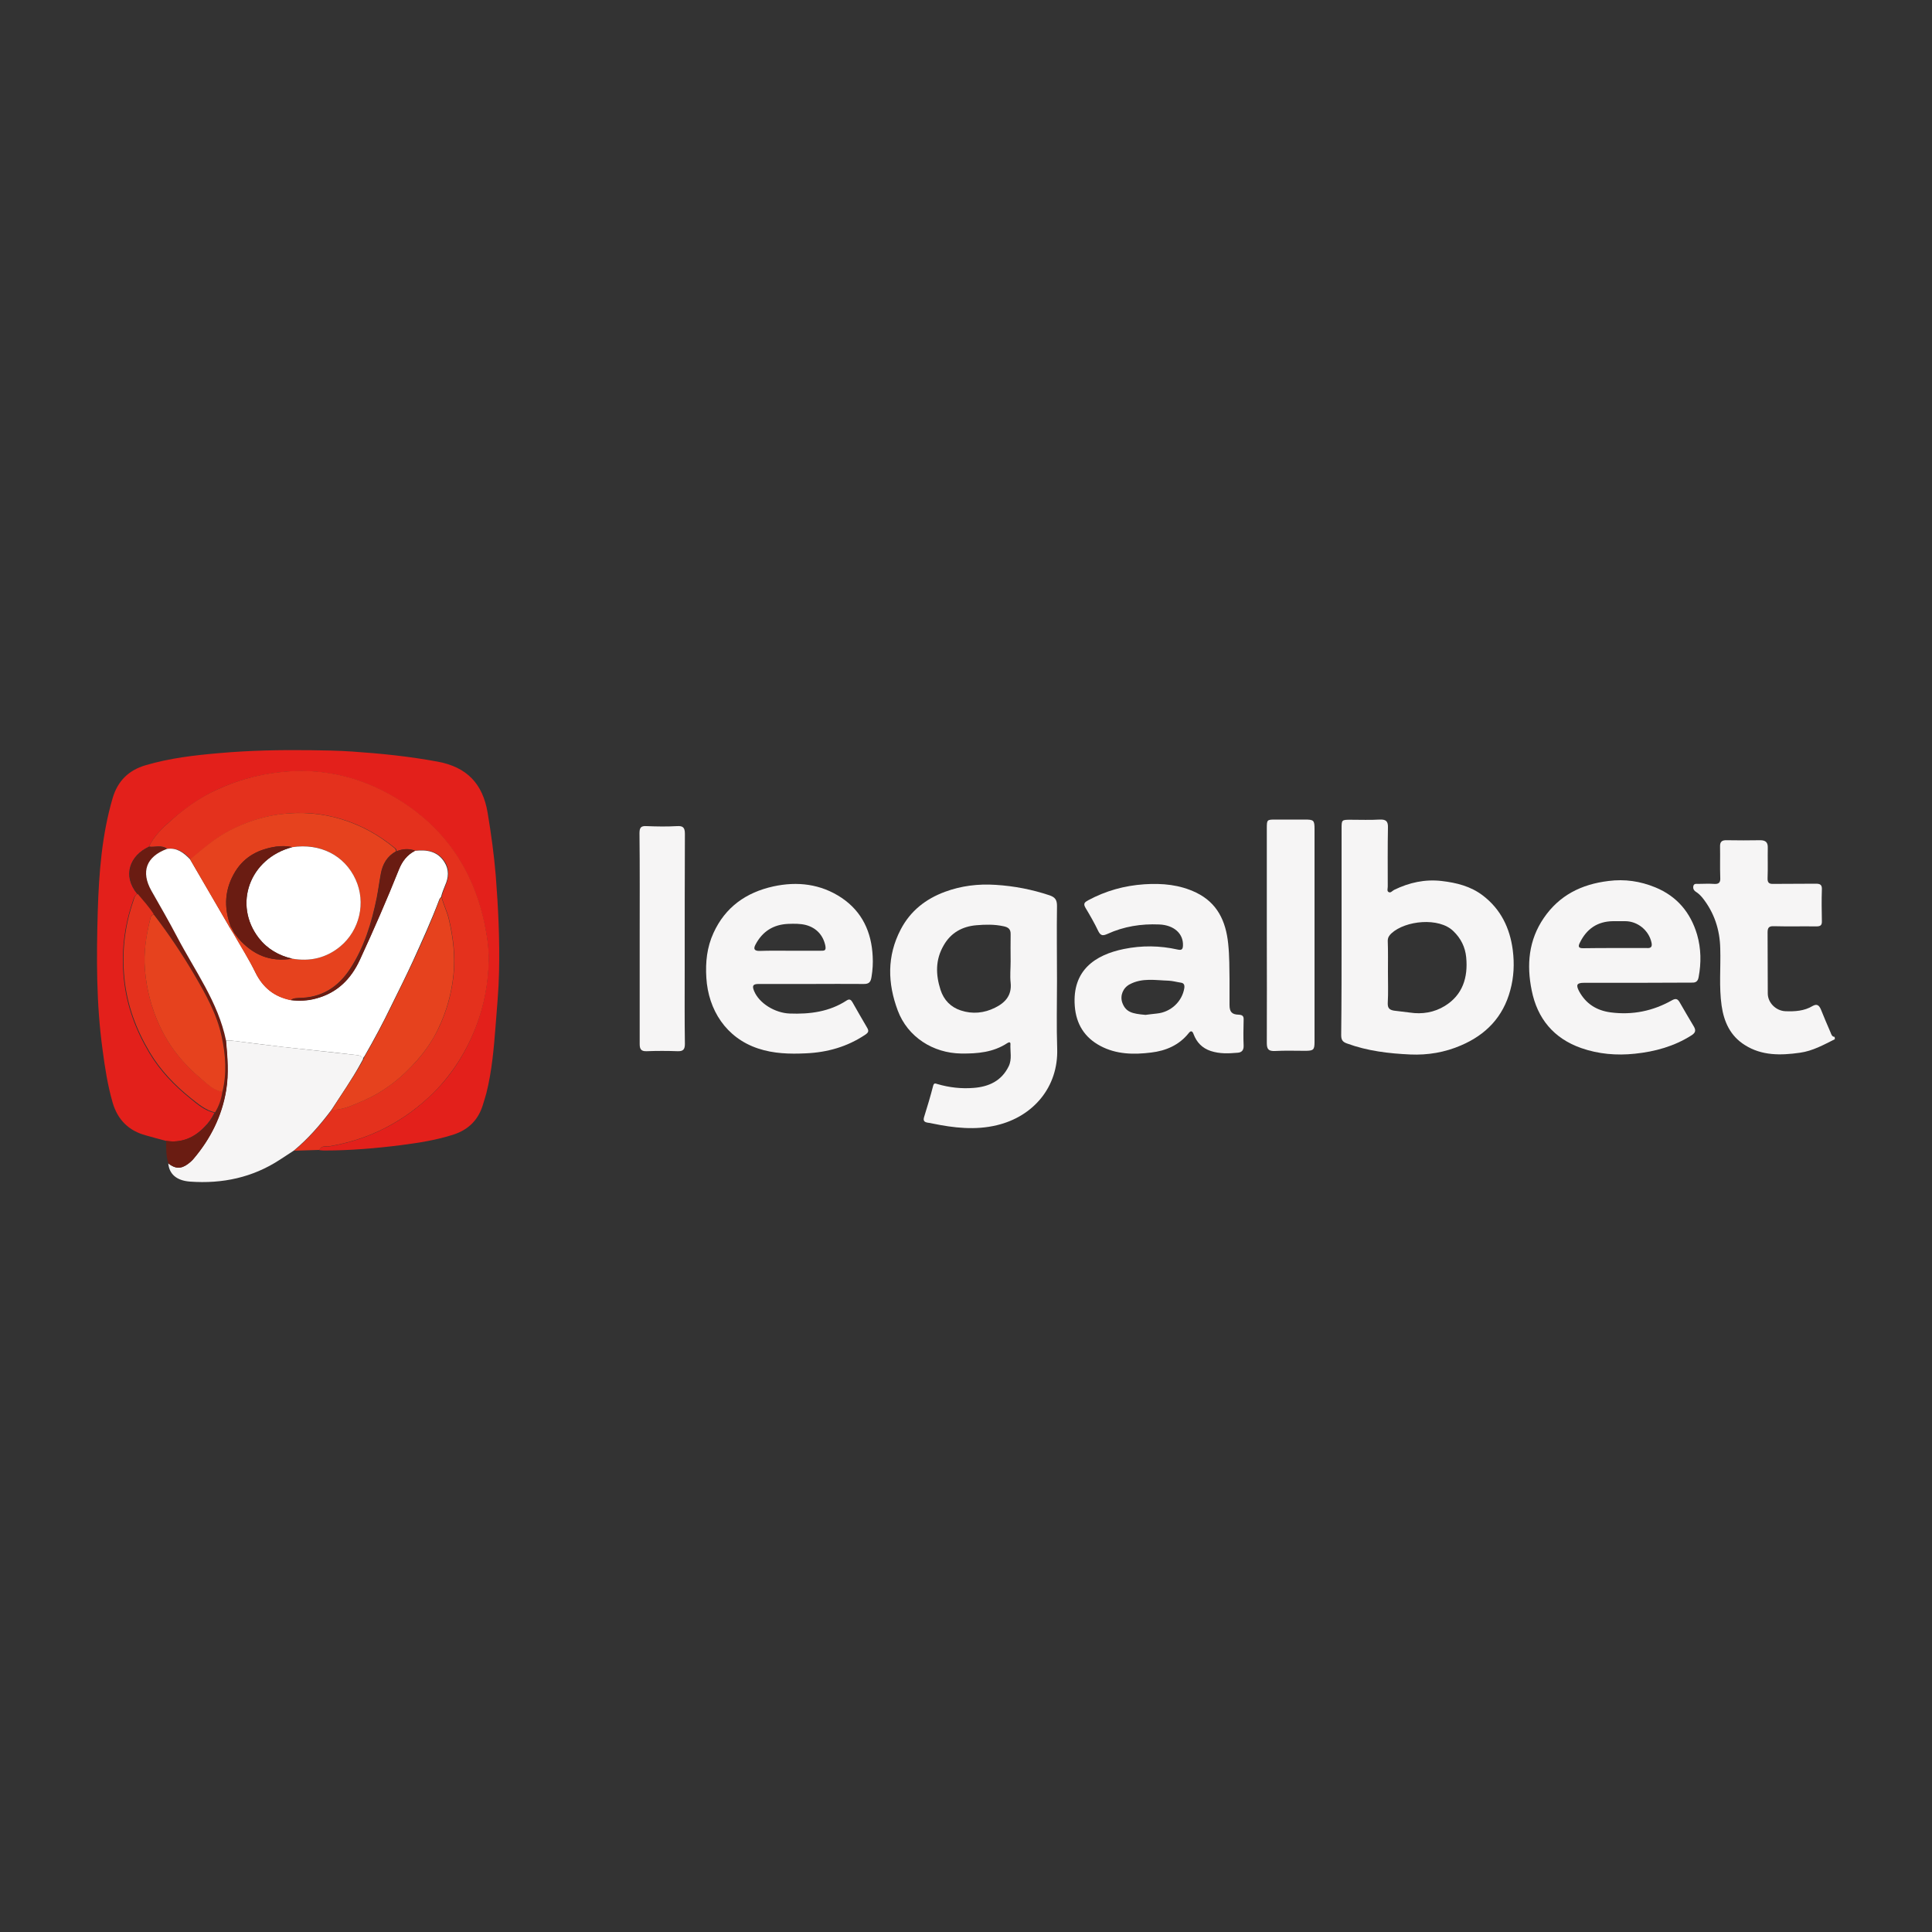 <?xml version="1.0" encoding="utf-8"?>
<!-- Generator: Adobe Illustrator 28.0.0, SVG Export Plug-In . SVG Version: 6.00 Build 0)  -->
<!DOCTYPE svg PUBLIC "-//W3C//DTD SVG 1.1//EN" "http://www.w3.org/Graphics/SVG/1.1/DTD/svg11.dtd">
<svg version="1.1" id="Слой_1" xmlns:x="http://ns.adobe.com/Extensibility/1.0/" xmlns:i="http://ns.adobe.com/AdobeIllustrator/10.0/" xmlns:graph="http://ns.adobe.com/Graphs/1.0/"
	 xmlns="http://www.w3.org/2000/svg" xmlns:xlink="http://www.w3.org/1999/xlink" x="0px" y="0px" viewBox="0 0 1000 1000"
	 style="enable-background:new 0 0 1000 1000;" xml:space="preserve">
<rect x="0" y="0" width="1000" height="1000" fill="#333333" stroke="none"/>
<style type="text/css">
	.st0{fill:#F6F5F5;}
	.st1{fill:#E3201B;}
	.st2{fill:#E4311D;}
	.st3{fill:#6A1C12;}
	.st4{fill:#FFFFFF;}
	.st5{fill:#E6421E;}
</style>
<g>
	<path class="st0" d="M949.7,537.9c-5.8,2.9-11.5,6.1-18.1,7c-9.9,1.4-19.7,1.6-28.5-4c-7.5-4.7-10.8-12-12-20.4
		c-1.4-9.8-0.4-19.7-0.7-29.5c-0.2-9.8-3.1-18.6-9.2-26.3c-1-1.2-2.1-2.3-3.4-3.1c-1.2-0.8-1.6-1.8-1.3-3.1c0.4-1.3,1.6-1,2.5-1
		c2.7,0,5.3-0.2,8,0c2.5,0.2,3.6-0.5,3.4-3.3c-0.2-5.3,0-10.6-0.1-15.9c-0.1-2.6,0.9-3.5,3.5-3.4c5.8,0.1,11.5,0.1,17.3,0
		c2.9,0,4,1.2,3.9,4c-0.1,5.2,0.1,10.4-0.1,15.6c-0.1,2.3,0.7,3.1,3,3c7.3-0.1,14.7,0,22-0.1c2.3,0,3.2,0.6,3.1,3
		c-0.2,5.4-0.1,10.9,0,16.3c0.1,2.3-0.8,2.8-2.9,2.8c-7.3-0.1-14.7,0.1-22-0.1c-2.5-0.1-3.2,0.8-3.2,3.2c0.1,10.5,0,21,0.1,31.6
		c0,4.9,4.3,9,9.1,9.2c4.9,0.2,9.8-0.1,14.1-2.7c2.3-1.3,3.4-0.3,4.3,1.8c1.6,4,3.3,8,5,11.9c0.4,1,0.7,2.2,2.1,2.3
		C949.7,537.1,949.7,537.5,949.7,537.9z"/>
	<path class="st1" d="M85.9,590.5c-3.4-0.9-6.8-1.8-10.3-2.8c-9-2.4-14.7-8.1-17.3-17c-2.6-9-4-18.1-5.2-27.3
		c-3.3-23.8-3.2-47.8-2.5-71.7c0.6-19.7,2.1-39.5,7.7-58.6c2.6-8.8,8.2-14.4,17-17c12.5-3.7,25.4-5.2,38.3-6.3
		c15.8-1.4,31.6-1.7,47.4-1.5c7.1,0.1,14.2,0.2,21.3,0.7c14.8,1,29.5,2.5,44.1,5.2c15.3,2.8,23.5,11.5,26,26.5
		c1.8,10.8,3.3,21.6,4.2,32.5c1.3,16.7,2.1,33.4,1.7,50.1c-0.2,9.3-1.1,18.6-1.8,27.9c-0.9,11.6-1.9,23.1-4.7,34.4
		c-0.6,2.2-1.3,4.5-2,6.7c-2.4,7.5-7.4,12.4-14.9,14.9c-8.9,2.9-18,4.3-27.2,5.5c-13.3,1.7-26.6,2.8-39.9,2.8
		c-0.9,0-1.8-0.1-2.6-0.2c1.2-2.6,3.8-1.7,5.7-2c20.7-3.6,38.5-12.9,53.3-27.5c9.9-9.7,17.1-21.3,22.1-34.3
		c4.3-11.1,6.4-22.7,6.6-34.5c0.1-6.6-0.9-13.3-2.4-19.9c-6.6-30-23.5-52.3-50.4-66.7c-17-9.1-35.3-12.8-54.8-10.7
		c-11.7,1.2-22.7,4.3-33.3,9.2c-9,4.2-16.9,10-24.3,16.5c-4.2,3.7-8.1,7.7-10.7,12.9c-9.8,4.5-13.9,15-5.9,24.5
		c-1.5,0.7-1.8,2.1-2.3,3.5c-4.5,13.1-6.1,26.4-4.7,40.3c1.4,13.9,6.1,26.5,13.2,38.4c5.5,9.2,12.8,16.8,21.1,23.5
		c3.8,3.1,7.6,6.4,12.6,7.5c-1.4,2.8-3.1,5.3-5.3,7.4C100.5,588.8,94,591.8,85.9,590.5z"/>
	<path class="st0" d="M547.1,507.7c0,11.7-0.3,23.5,0.1,35.2c0.6,19.8-12.4,35-31.2,39.5c-11.2,2.7-22.4,1.4-33.5-0.9
		c-0.8-0.2-1.5-0.3-2.3-0.4c-1.7-0.3-2.5-0.9-1.9-2.9c1.7-5.4,3.3-10.8,4.7-16.2c0.4-1.6,1.2-1.2,2.2-0.9c6.1,1.8,12.4,2.5,18.7,2
		c7.9-0.6,14.5-3.6,18.2-11.2c1.8-3.7,0.7-7.6,0.9-11.4c0.1-1.2-0.7-1.2-1.6-0.6c-7.3,4.8-15.4,5.5-23.9,5.4
		c-14.6-0.2-27.7-8.6-32.8-22.2c-5.3-14.1-5.7-28.2,1.5-42c5-9.6,12.9-15.8,22.9-19.5c8.4-3.1,17.1-4.2,26.3-3.6
		c9.6,0.6,18.8,2.4,27.8,5.4c2.9,1,3.9,2.3,3.9,5.5C546.9,481.8,547.1,494.8,547.1,507.7z M523.1,497.6c0-4.6-0.1-9.3,0-13.9
		c0.1-2.8-1.2-3.8-3.8-4.3c-4.6-1-9.3-0.9-13.9-0.5c-7.3,0.6-13.3,3.9-17,10.5c-4.3,7.4-4.1,15.1-1.6,22.9c1.7,5.3,5.3,9,10.5,10.7
		c6,2,12.1,1.4,17.7-1.4c5.3-2.6,8.8-6.4,8.1-13C522.7,505,523.1,501.3,523.1,497.6z"/>
	<path class="st2" d="M77.1,438.2c2.5-5.2,6.5-9.2,10.7-12.9c7.3-6.6,15.3-12.4,24.3-16.5c10.6-4.9,21.6-8,33.3-9.2
		c19.4-2.1,37.8,1.6,54.8,10.7c26.9,14.4,43.8,36.7,50.4,66.7c1.4,6.6,2.5,13.3,2.4,19.9c-0.2,11.8-2.3,23.4-6.6,34.5
		c-5,12.9-12.3,24.5-22.1,34.3c-14.9,14.6-32.6,23.9-53.3,27.5c-1.9,0.3-4.5-0.6-5.7,2c-4.4,0.1-8.7,0.3-13.1,0.4
		c7.5-6.2,13.8-13.5,19.6-21.2c5.6,0.2,10.6-2.3,15.5-4.4c11.3-4.7,20.7-12.2,28.7-21.3c4.4-5,8.1-10.5,11-16.5
		c4.2-8.8,6.8-18,7.8-27.8s-0.2-19.3-2.4-28.7c-0.9-4-2.9-7.6-3.8-11.6c0.5-2,1.3-4,2.1-6c1.7-4,2.1-8.1-0.4-12
		c-3.7-5.7-9.2-6.5-15.3-5.8c-3.3-1.2-6.5-1-9.7,0.3c0-0.7-0.3-1.3-0.9-1.7c-8.1-6.6-17.1-11.7-27.2-14.8
		c-10.4-3.2-20.9-4.1-31.7-2.7c-9.4,1.2-18,4.1-26.3,8.4c-7.7,3.9-14,9.6-20.5,15c-3.2-3.4-6.8-6.2-12-5.4
		C83.6,437.1,80.2,438.6,77.1,438.2z"/>
	<path class="st0" d="M694.4,481.8c0-17.6,0-35.2,0-52.8c0-4.7,0-4.7,4.8-4.7c5,0,10,0.2,15-0.1c3.1-0.1,4.3,0.8,4.2,4.1
		c-0.2,10.2-0.1,20.4-0.1,30.6c0,1-0.5,2.3,0.4,2.8c1.1,0.7,1.9-0.6,2.9-1.1c7.8-3.8,15.9-5.6,24.6-4.6c7.7,0.9,15,2.7,21.3,7.5
		c9.3,7.1,14,16.8,15.5,28.2c0.9,7.1,0.6,14-1.3,20.9c-3.7,13.8-12.6,23-25.5,28.5c-8.3,3.6-17.2,5.1-26.2,4.7
		c-11.1-0.5-22.2-1.8-32.8-5.7c-2.3-0.8-3-1.9-3-4.3C694.4,517.8,694.4,499.8,694.4,481.8z M718.4,503.3c0,5.3,0.2,10.6-0.1,15.9
		c-0.1,2.6,0.9,3.5,3.2,3.9c2.7,0.4,5.5,0.6,8.2,1c6.5,1,12.7-0.1,18.1-3.4c9.3-5.7,12.1-14.8,11.1-25.2c-0.5-5.2-2.7-9.8-6.7-13.6
		c-7.4-7.2-24.7-5.5-32,1.2c-1.2,1.1-1.9,2.2-1.9,3.9C718.5,492.5,718.4,497.9,718.4,503.3z"/>
	<path class="st0" d="M847.2,508.7c-9.1,0-18.2,0-27.3,0c-3.7,0-4.3,1-2.6,4.3c3.5,6.5,9,10,16.3,11c11.4,1.5,22-0.7,31.9-6.3
		c2-1.1,2.9-0.6,3.9,1.1c2.4,4.1,4.7,8.2,7.2,12.3c1.3,2.1,1.1,3.4-1.1,4.8c-9,5.7-18.8,8.4-29.3,9.5c-9.5,1-18.8,0.2-27.7-2.9
		c-14.3-5-22.8-15.3-25.7-29.9c-2.7-13.2-1.6-26,6.3-37.5c8-11.7,19.4-17.4,33.4-19.1c8.5-1.1,16.5,0.1,24.3,3.3
		c11.2,4.6,18.2,13,21.6,24.4c2.1,7.3,2.2,14.7,0.8,22.1c-0.4,2.2-1.5,2.9-3.6,2.8C866,508.6,856.6,508.7,847.2,508.7z M835.7,490.7
		c5.4,0,10.9,0,16.3,0c0.1,0,0.2,0,0.3,0c2.3,0.2,3-0.7,2.5-2.9c-1.4-6.3-7.2-11-13.6-11c-2.1,0-4.2,0-6.3,0
		c-8.1,0.1-13.7,4-17.2,11.2c-1,2-0.6,2.8,1.7,2.8C824.9,490.7,830.3,490.7,835.7,490.7z"/>
	<path class="st0" d="M636.4,506.7c0,5.1,0,9.3,0,13.5c0,3.5,1.2,4.9,4.7,5c2.1,0.1,2.7,0.8,2.6,2.7c-0.1,4.4-0.2,8.9,0,13.3
		c0.1,2.5-1.1,3.6-3.2,3.7c-4.6,0.4-9.2,0.6-13.8-0.9c-4.5-1.5-7.3-4.5-8.9-8.7c-0.6-1.7-1.4-2-2.5-0.6c-5,6.3-11.9,9.2-19.5,10.1
		c-8.9,1.1-17.9,1-26.2-3.4S557,530,556.3,520.7c-1.4-18.6,10.7-26.5,25.4-29.5c9.3-1.9,18.6-1.8,27.9,0.3c1.9,0.4,2.6,0,2.7-2
		c0.3-6.2-4.6-10.7-12.3-11c-9.3-0.4-18.3,1-26.8,4.9c-2.1,0.9-3.4,1.2-4.7-1.4c-2-4.2-4.3-8.2-6.7-12.2c-1.2-2.1-0.4-2.8,1.4-3.8
		c9.1-4.9,18.7-7.6,29.1-8.3c9.4-0.6,18.3,0.2,26.8,4.3c11,5.3,15.4,14.8,16.6,26.4C636.4,495,636.3,501.3,636.4,506.7z
		 M592.9,525.3c1.7-0.2,3.8-0.5,5.9-0.7c7.2-0.7,13.1-6.2,14.2-13.2c0.2-1.6-0.2-2.6-1.9-2.8c-2.1-0.3-4.1-0.9-6.2-1
		c-6.8-0.2-13.7-1.6-20.2,1.9c-3.4,1.8-5.1,5.8-3.8,9.5C582.7,523.9,586,524.7,592.9,525.3z"/>
	<path class="st0" d="M420,509.3c-9.1,0-18.2,0-27.3,0c-3,0-3.5,0.9-2.4,3.6c2.6,6.4,10.8,11.4,18.4,11.7
		c10.5,0.4,20.6-0.9,29.6-6.8c1.4-0.9,2.2-0.3,2.9,0.9c2.5,4.4,5,8.8,7.6,13.2c1,1.7,0.8,2.5-1,3.7c-9.3,6.2-19.5,9.1-30.6,9.6
		c-8.4,0.4-16.7,0.2-24.8-2.5c-16.6-5.5-25.8-20-26.8-36.6c-0.5-8.1,0.3-15.8,3.7-23.2c6.1-13.4,16.9-21,31-24.1
		c12.4-2.7,24.5-1.3,35.3,5.9c10.7,7.2,15.5,17.8,16.1,30.3c0.2,3.5,0,7-0.6,10.6c-0.4,2.6-1.2,3.8-4.2,3.7
		C438,509.2,429,509.3,420,509.3z M408.7,492.1c5.3,0,10.6,0,16,0c1.9,0,3,0.1,2.5-2.6c-1.1-5.3-4.5-9.2-10-10.7
		c-3.1-0.8-6.2-0.7-9.2-0.6c-7.7,0.3-13.4,3.9-17,10.8c-1.2,2.3-0.4,3.2,2.1,3.2C398.3,492,403.5,492.1,408.7,492.1z"/>
	<path class="st0" d="M171.6,574.4c-5.8,7.7-12.1,15-19.6,21.2c-2.4,1.6-4.8,3.1-7.2,4.7c-14.1,9.2-29.7,12.5-46.4,11.3
		c-7-0.5-10.8-3.9-11.3-9.4c3.6,2.8,6.6,2.9,10.2,0.2c1.1-0.8,2.1-1.7,2.9-2.7c8.7-10.3,14.6-22,16.8-35.4
		c1.4-8.6,0.7-17.2-0.1-25.7c1.2,0,2.4-0.1,3.7,0.1c8.6,1.1,17.2,2.2,25.8,3.2c12.4,1.4,24.9,2.7,37.3,4.1c1.5,0.2,3.4,0.1,4.3,2
		c-0.5,0.9-0.9,1.8-1.4,2.6C182.1,558.8,176.7,566.5,171.6,574.4z"/>
	<path class="st0" d="M655.7,483.7c0-18.3,0-36.5,0-54.8c0-4.7,0-4.7,4.8-4.7c4.9,0,9.8,0,14.7,0c4.8,0,5.2,0.3,5.2,5
		c0,35,0,70,0,105c0,1.7,0,3.3,0,5c0,4.2-0.5,4.7-4.9,4.7c-5.2,0-10.4-0.2-15.6,0.1c-3.2,0.1-4.2-0.8-4.2-4.1
		C655.8,521.2,655.7,502.4,655.7,483.7z"/>
	<path class="st0" d="M331.1,485.8c0-18.2,0.1-36.3-0.1-54.5c0-2.9,0.7-3.9,3.7-3.7c5.2,0.2,10.4,0.3,15.7,0c3.1-0.2,4.1,0.7,4.1,4
		c-0.1,23.5-0.1,47-0.1,70.5c0,12.7-0.1,25.5,0.1,38.2c0,2.9-0.9,3.9-3.8,3.8c-5.3-0.2-10.7-0.2-16,0c-2.8,0.1-3.6-1-3.6-3.7
		C331.1,522.1,331.1,503.9,331.1,485.8z"/>
	<path class="st3" d="M117,538.6c0.8,8.6,1.5,17.1,0.1,25.7c-2.2,13.4-8.1,25.1-16.8,35.4c-0.8,1-1.9,1.9-2.9,2.7
		c-3.6,2.7-6.6,2.7-10.2-0.2c-1.3-3.8-1.2-7.8-1.2-11.7c8,1.3,14.6-1.7,20.1-7.2c2.1-2.1,3.9-4.6,5.3-7.4c1.9-3.3,3.2-6.9,3.8-10.7
		c2.4-9.6,1.6-19.2-0.4-28.8c-2.5-11.7-8.3-21.9-14.2-32c-6.4-10.7-13.3-21.1-20.9-30.9c-2.4-3.9-5.6-7.2-8.4-10.7
		c-8-9.5-3.9-20,5.9-24.5c3.1,0.4,6.4-1.1,9.3,1.2c-10.7,4-13.6,11.8-8,21.7c4.4,7.9,9,15.7,13.2,23.7
		C100.8,502.4,113,518.6,117,538.6z"/>
	<path class="st2" d="M71.3,462.7c2.9,3.5,6,6.8,8.4,10.7c-1.6,0.1-1.7,1.3-2,2.5c-2,8.5-3.4,16.9-2.7,25.7
		c0.8,10.3,3.3,19.9,7.6,29.2c5,10.8,12.3,19.9,21.4,27.4c3.3,2.7,6.5,6,11.1,6.9c-0.5,3.8-1.8,7.4-3.8,10.7
		c-5-1.2-8.8-4.5-12.6-7.5c-8.3-6.7-15.6-14.3-21.1-23.5c-7.1-11.9-11.8-24.5-13.2-38.4c-1.4-13.9,0.2-27.2,4.7-40.3
		C69.5,464.9,69.7,463.4,71.3,462.7z"/>
	<path class="st4" d="M117,538.6c-4.1-20-16.2-36.2-25.4-53.8c-4.2-8-8.7-15.8-13.2-23.7c-5.6-9.9-2.7-17.7,8-21.7
		c5.2-0.8,8.7,2,12,5.4c6.8,11.6,13.6,23.3,20.3,34.9c0.8,1.2,1.5,2.5,2.3,3.7c3.8,6.6,7.9,13.1,11.2,19.9
		c3.9,7.9,9.8,12.6,18.3,14.3c4.4,0.5,8.8,0.3,13.1-0.8c10.9-2.9,18.1-10.1,22.6-20c7.1-15.4,13.9-31,20.2-46.7
		c1.7-4.2,4.2-7.6,8.3-9.7c6.1-0.7,11.7,0.1,15.3,5.8c2.5,3.9,2.2,8,0.4,12c-0.8,2-1.6,3.9-2.1,6c-0.3,0.4-0.7,0.8-0.9,1.3
		c-4.1,10.9-8.9,21.4-13.7,32c-3.6,7.8-7.4,15.4-11.2,23.1c-4.3,8.9-8.9,17.5-13.8,26c-0.2,0.2-0.3,0.4-0.5,0.6
		c-0.1,0.3-0.2,0.5-0.3,0.8c-0.8-1.9-2.8-1.8-4.3-2c-12.4-1.5-24.9-2.7-37.3-4.1c-8.6-1-17.2-2.2-25.8-3.2
		C119.5,538.5,118.3,538.6,117,538.6z"/>
	<path class="st5" d="M150.5,517.7c-8.5-1.7-14.4-6.4-18.3-14.3c-3.3-6.8-7.5-13.3-11.2-19.9c0.1-0.1,0.3-0.2,0.4-0.4
		c0.7,0.9,1.3,1.8,2,2.6c7.4,8.5,16.5,12.4,27.8,10.5c9.2,1.6,17.6-0.3,24.9-6.3c10.1-8.4,13.4-22.7,8-34.6
		c-5.7-12.6-18.4-19.1-32.9-16.8c-2.7-0.7-5.6-0.7-8.3-0.3c-8.7,1.3-16.1,4.9-21,12.7c-5.6,9-6.2,18.4-2.6,28.3
		c-0.2,0.2-0.4,0.3-0.6,0.5c-6.8-11.6-13.6-23.3-20.3-34.9c6.5-5.4,12.9-11.1,20.5-15c8.3-4.3,17-7.2,26.3-8.4
		c10.8-1.3,21.4-0.5,31.7,2.7c10.1,3.1,19.1,8.1,27.2,14.8c0.5,0.4,0.8,1,0.9,1.7c-4.6,2.5-7,6.6-7.9,11.6
		c-0.8,4.1-1.3,8.3-2.1,12.4c-2.7,13.1-6.5,25.7-13.9,37c-6.2,9.4-14.7,14.8-26.3,14.9C153.4,516.7,151.8,516.5,150.5,517.7z"/>
	<path class="st5" d="M188.9,546.6c4.9-8.5,9.5-17.2,13.8-26c3.7-7.7,7.6-15.3,11.2-23.1c4.9-10.5,9.6-21.1,13.7-32
		c0.2-0.5,0.6-0.9,0.9-1.3c0.9,4,2.9,7.6,3.8,11.6c2.2,9.5,3.4,18.9,2.4,28.7c-1,9.8-3.6,19-7.8,27.8c-2.8,6-6.6,11.5-11,16.5
		c-8,9.2-17.5,16.6-28.7,21.3c-4.9,2.1-9.9,4.5-15.5,4.4c5-7.9,10.4-15.6,15.1-23.8c0.5-0.9,0.9-1.7,1.4-2.6
		c0.1-0.3,0.2-0.5,0.3-0.8C188.6,547,188.7,546.8,188.9,546.6z"/>
	<path class="st3" d="M150.5,517.7c1.3-1.2,2.9-1,4.4-1.1c11.6-0.1,20-5.5,26.3-14.9c7.5-11.3,11.3-23.9,13.9-37
		c0.8-4.1,1.4-8.3,2.1-12.4c0.9-5,3.3-9.1,7.9-11.6c3.2-1.3,6.4-1.6,9.7-0.3c-4.1,2.1-6.7,5.6-8.3,9.7
		c-6.3,15.8-13.1,31.3-20.2,46.7c-4.6,9.9-11.7,17.1-22.6,20C159.3,518.1,154.9,518.2,150.5,517.7z"/>
	<path class="st5" d="M115.1,565.2c-4.6-0.8-7.8-4.1-11.1-6.9c-9.1-7.5-16.4-16.6-21.4-27.4c-4.3-9.3-6.8-19-7.6-29.2
		c-0.7-8.8,0.6-17.3,2.7-25.7c0.3-1.2,0.4-2.5,2-2.5c7.6,9.9,14.5,20.2,20.8,30.9c5.9,10.1,11.7,20.3,14.2,32
		C116.8,546,117.5,555.6,115.1,565.2z"/>
	<path class="st5" d="M121,483.5c-0.8-1.2-1.5-2.5-2.3-3.7c0.2-0.2,0.4-0.3,0.6-0.5c0.7,1.3,1.4,2.6,2.1,3.9
		C121.3,483.3,121.1,483.4,121,483.5z"/>
	<path class="st0" d="M188.9,546.6c-0.2,0.2-0.3,0.4-0.5,0.6C188.6,547,188.7,546.8,188.9,546.6z"/>
	<path class="st4" d="M151.2,438.5c14.5-2.2,27.2,4.2,32.9,16.8c5.4,11.9,2.1,26.2-8,34.6c-7.3,6-15.7,7.9-24.9,6.3
		c-6.9-1.6-12.8-5-17.2-10.6C120.5,468.2,129.2,444.3,151.2,438.5z"/>
	<path class="st3" d="M151.2,438.5c-22,5.8-30.7,29.7-17.2,47.1c4.4,5.6,10.3,9,17.2,10.6c-11.3,1.9-20.4-2-27.8-10.5
		c-0.7-0.8-1.3-1.8-2-2.6c-0.7-1.3-1.4-2.6-2.1-3.9c-3.6-9.8-3-19.2,2.6-28.3c4.9-7.8,12.3-11.4,21-12.7
		C145.7,437.9,148.5,437.8,151.2,438.5z"/>
</g>
</svg>

